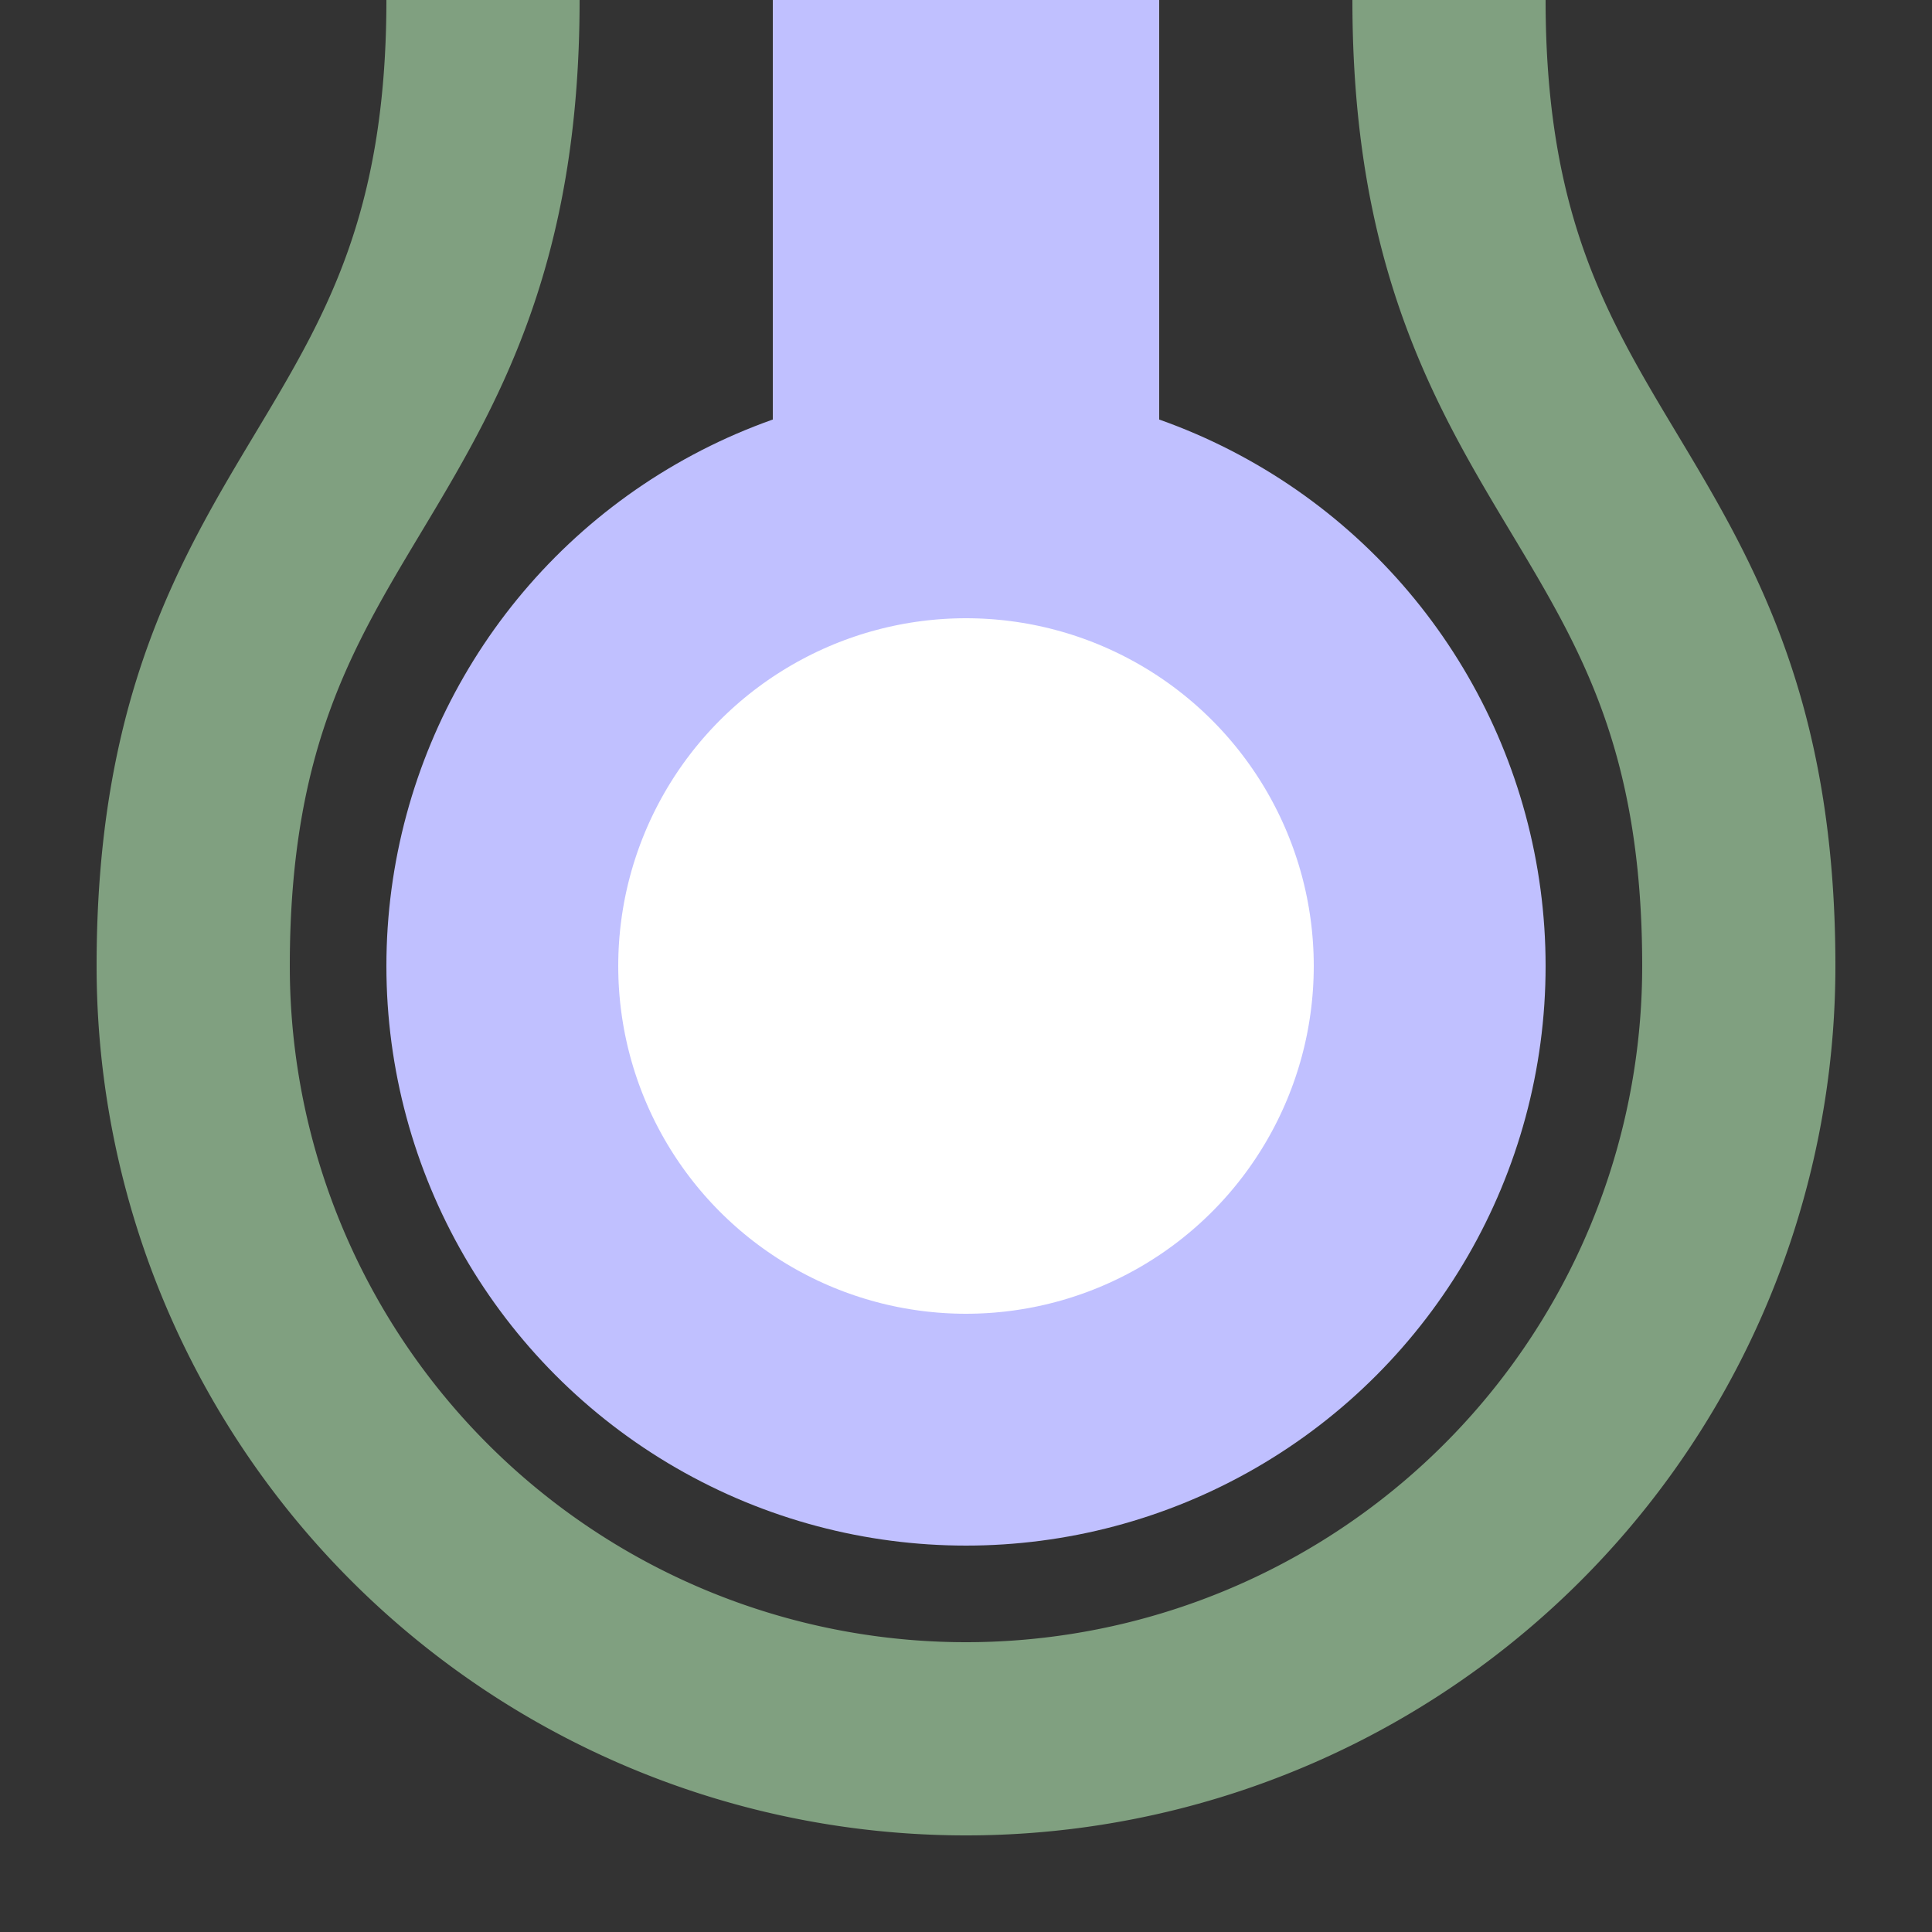<?xml version="1.0" encoding="UTF-8"?>
<svg xmlns="http://www.w3.org/2000/svg" width="500" height="500">
 <rect width="100%" height="100%" fill="#333333" stroke="none"/>
 <title>exhKDSTe lavender</title>
 <path stroke="#80A080" d="M 125,0 C 125,125 50,125 50,250 a 200,200 0 0 0 400,0 C 450,125 375,125 375,0" stroke-width="50" fill="none"/>
 <g stroke="#C0C0FF">
  <path d="M 250,250 V 0" stroke-width="100"/>
  <circle fill="#FFF" cx="250" cy="250" r="120" stroke-width="60"/>
 </g>
</svg>